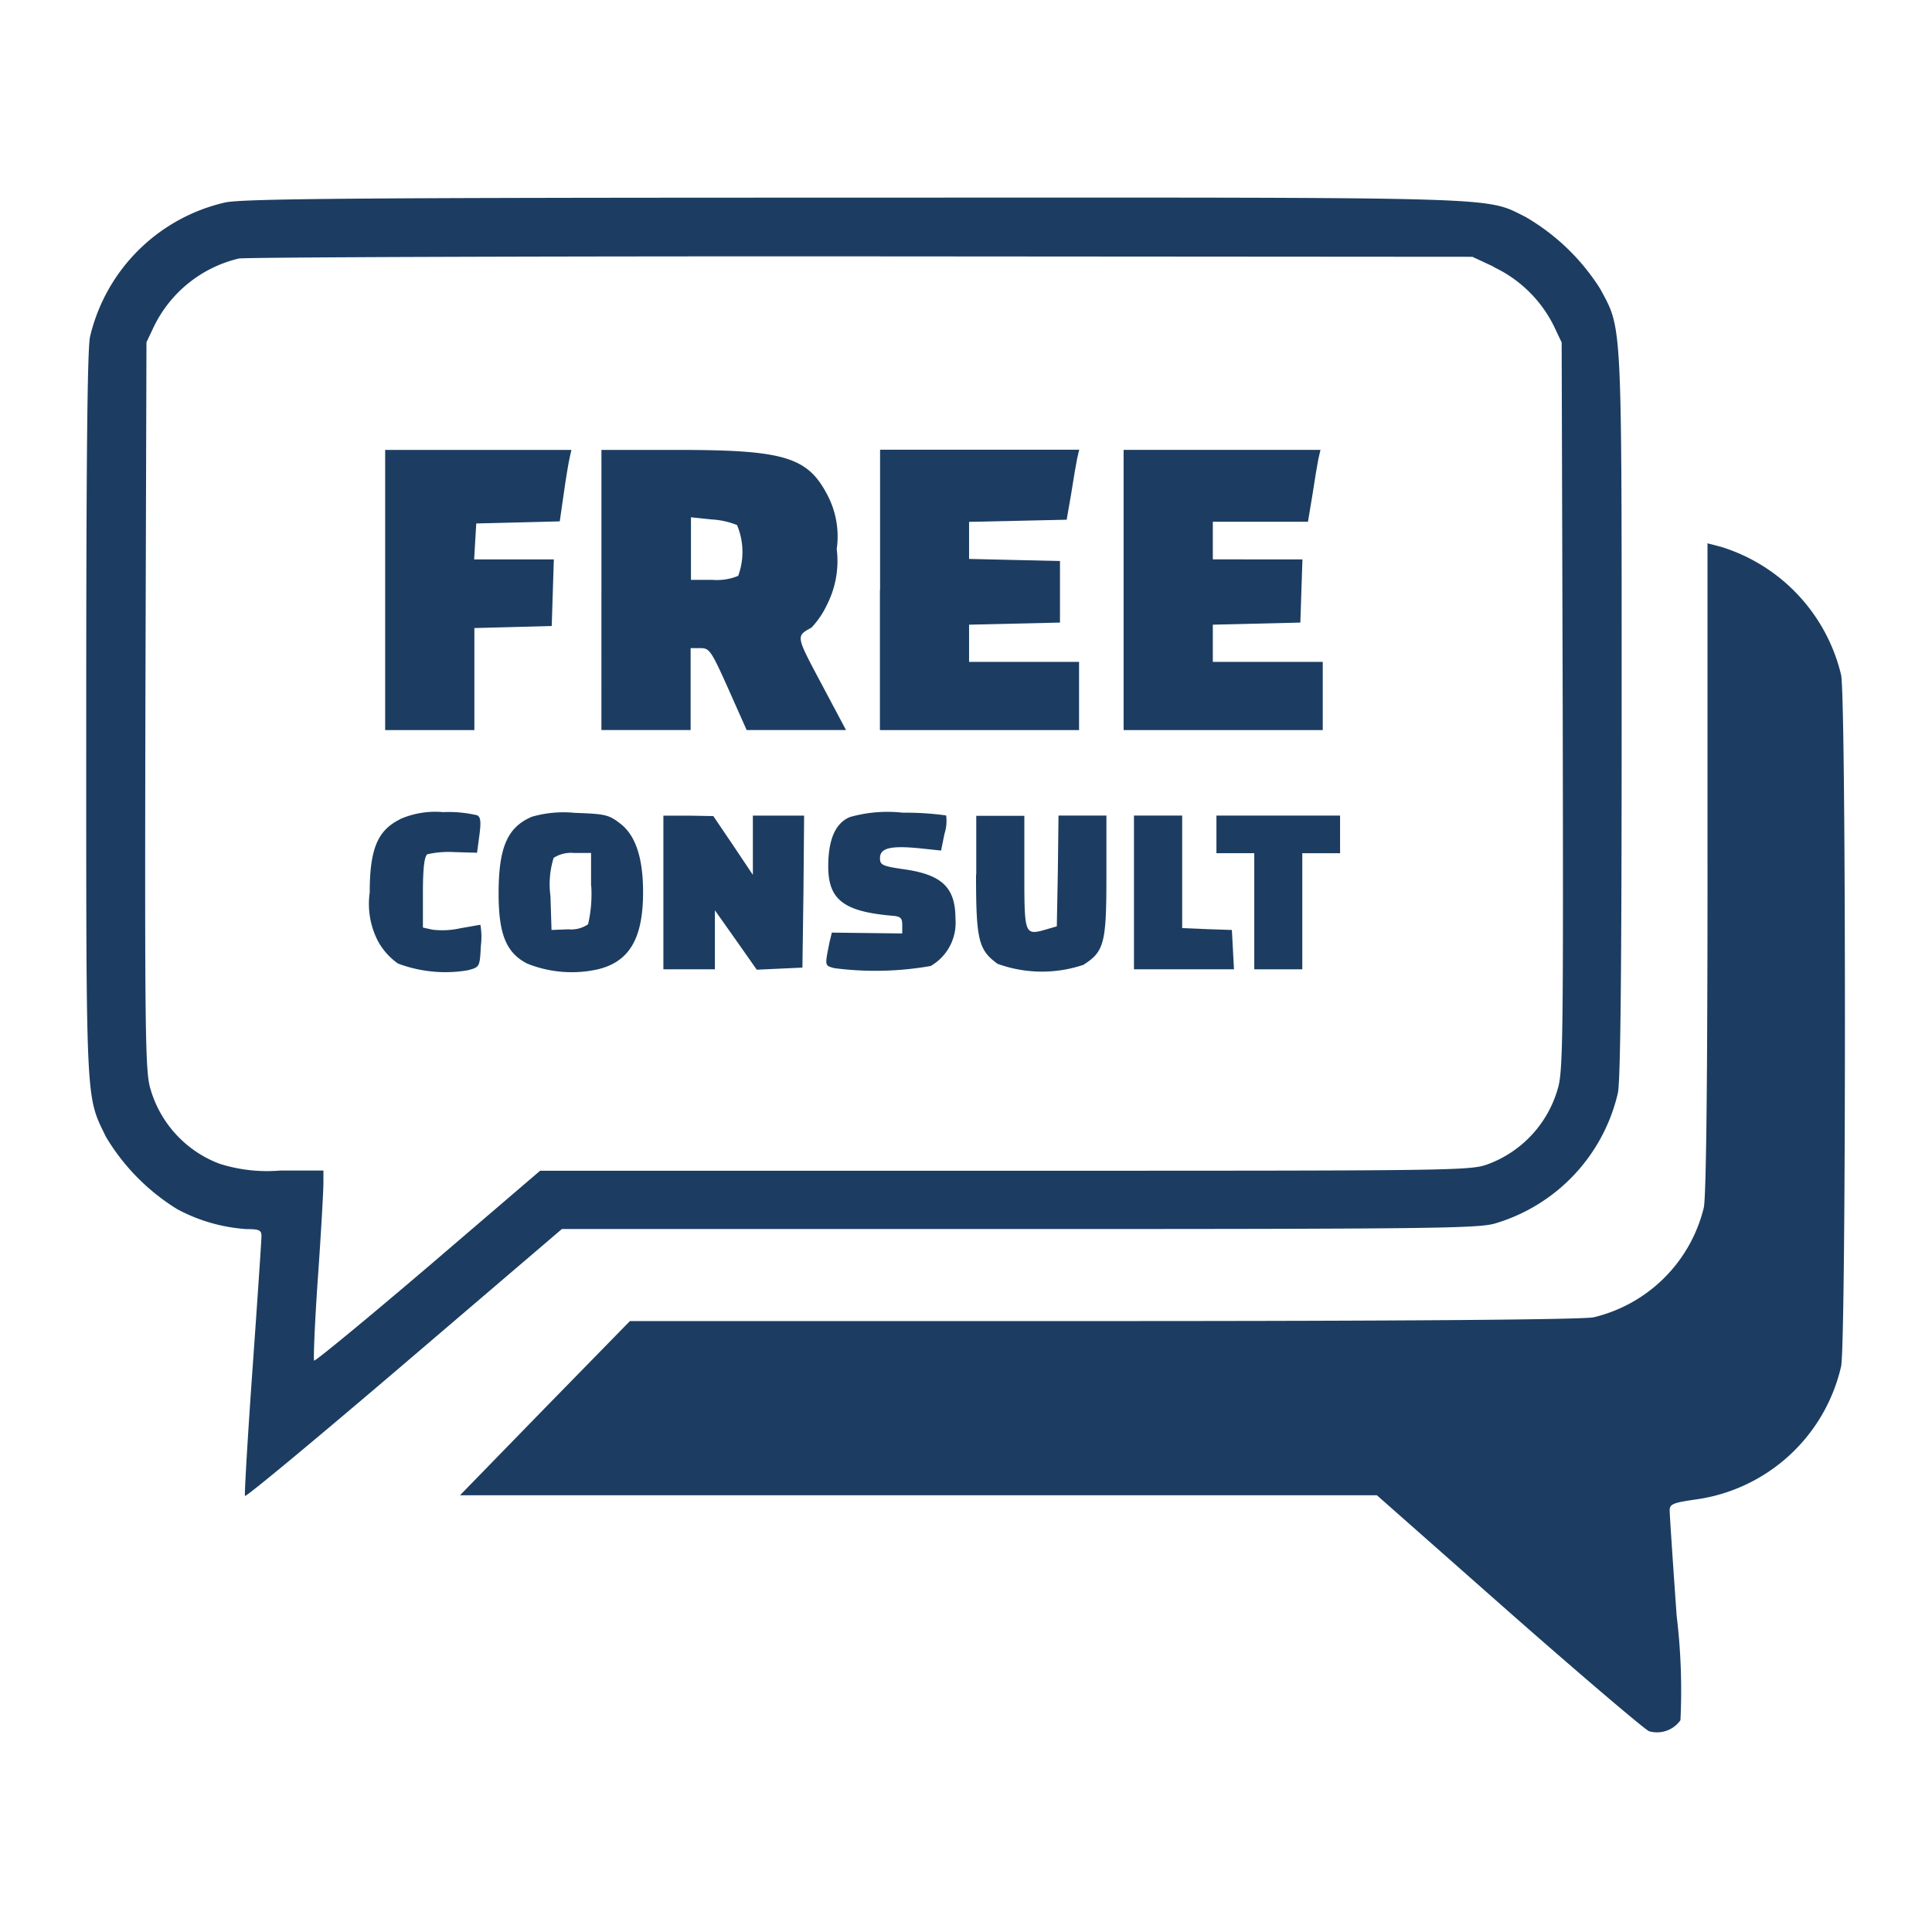 <?xml version="1.0" encoding="utf-8"?>
<svg xmlns="http://www.w3.org/2000/svg" xmlns:xlink="http://www.w3.org/1999/xlink" width="90" height="90" viewBox="0 0 90 90">
  <defs>
    <clipPath id="clip-path">
      <rect id="Rectangle_38" data-name="Rectangle 38" width="90" height="90" transform="translate(320 4664)" fill="#fff"/>
    </clipPath>
    <clipPath id="clip-path-2">
      <rect id="Rectangle_44" data-name="Rectangle 44" width="82.026" height="71.686" fill="none"/>
    </clipPath>
  </defs>
  <g id="ic-s8-Process-Consulting" transform="translate(-320 -4664)">
    <g id="Mask_Group_7" data-name="Mask Group 7" clip-path="url(#clip-path)">
      <g id="Layer_1" data-name="Layer 1" transform="translate(323.987 4673.157)">
        <g id="Group_43" data-name="Group 43" clip-path="url(#clip-path-2)">
          <path id="Path_32" data-name="Path 32" d="M65.592,3.284a5.956,5.956,0,0,1,2.817,2.767l.355.748.049,16.929c.03,15.166.02,17.028-.227,17.825a5.292,5.292,0,0,1-3.23,3.516c-.827.315-1.31.315-22.513.315H21.177l-5.22,4.471c-2.876,2.452-5.269,4.422-5.308,4.373s.03-1.783.177-3.87.256-4.057.256-4.392v-.591h-2a7.328,7.328,0,0,1-2.836-.315,5.292,5.292,0,0,1-3.23-3.516c-.236-.8-.256-2.659-.227-17.825L2.839,6.79l.355-.748A5.911,5.911,0,0,1,7.143,2.89c.355-.059,13.443-.108,29.062-.1l28.4.02.995.463ZM6.5.28A8.387,8.387,0,0,0,.21,6.534c-.128.591-.177,6-.177,17.658C.032,42.539,0,41.84.948,43.8a9.931,9.931,0,0,0,3.329,3.378,7.923,7.923,0,0,0,3.23.926c.591,0,.689.049.689.335,0,.177-.187,2.945-.414,6.145-.227,3.181-.384,5.87-.355,5.948s3.358-2.689,7.406-6.145L22.191,48.1h21.3c19.106,0,21.381-.03,22.159-.256a8.283,8.283,0,0,0,5.732-6.076c.128-.591.177-5.988.177-17.658,0-18.5.03-17.9-.995-19.8A10.1,10.1,0,0,0,67.06.94C65.149,0,66.489.044,35.723.054,12.825.054,7.291.1,6.5.28Z" transform="translate(-0.003 -0.004)" fill="#1c3d61"/>
          <path id="Path_33" data-name="Path 33" d="M15.312,19.484V26h4.156V21.247L21.28,21.2l1.792-.049.049-1.556.049-1.546H19.458l.049-.847.049-.827,1.94-.049,1.95-.049.187-1.3c.1-.719.227-1.467.276-1.674l.079-.355H15.312v6.52Z" transform="translate(-1.357 -1.147)" fill="#1c3d61"/>
          <path id="Path_34" data-name="Path 34" d="M32.688,16.462a3.232,3.232,0,0,1,.049,2.354,2.569,2.569,0,0,1-1.2.187h-1V16.088l.955.1a3.746,3.746,0,0,1,1.2.266Zm-6.323,3.023V26h4.156V22.184h.463c.414,0,.492.108,1.3,1.911L33.131,26H37.76l-1.152-2.167c-1.2-2.255-1.182-2.2-.453-2.61a4.011,4.011,0,0,0,.719-1.064,4.484,4.484,0,0,0,.453-2.59,4.148,4.148,0,0,0-.4-2.452c-.926-1.832-2-2.167-6.992-2.167H26.366v6.52Z" transform="translate(-2.336 -1.148)" fill="#1c3d61"/>
          <path id="Path_35" data-name="Path 35" d="M40.6,19.484V26h9.277V22.823H44.753V21.09l2.127-.049,2.108-.049V18.125l-2.108-.049-2.127-.049V16.3l2.275-.049L49.3,16.2l.207-1.192c.1-.65.227-1.389.276-1.635l.1-.433H40.607v6.52Z" transform="translate(-3.597 -1.147)" fill="#1c3d61"/>
          <path id="Path_36" data-name="Path 36" d="M53.056,19.484V26h9.277V22.823H57.212V21.09l2.048-.049,2.029-.049.049-1.477.049-1.467H57.212V16.294h4.432l.207-1.241c.1-.67.227-1.418.276-1.674l.1-.433H53.056v6.52Z" transform="translate(-4.701 -1.147)" fill="#1c3d61"/>
          <path id="Path_37" data-name="Path 37" d="M15.931,31.8c-1.044.512-1.408,1.389-1.408,3.407a3.77,3.77,0,0,0,.4,2.295,3.092,3.092,0,0,0,.916,1.014,6.264,6.264,0,0,0,3.25.315c.561-.148.561-.158.611-1.133a3.39,3.39,0,0,0-.02-.985c-.039,0-.463.079-.926.158a3.851,3.851,0,0,1-1.3.069l-.453-.1V35.208c0-1.142.069-1.684.207-1.783a4.587,4.587,0,0,1,1.261-.1l1.054.03.108-.808c.079-.6.069-.847-.1-.936a5.732,5.732,0,0,0-1.586-.148,4.093,4.093,0,0,0-2.029.335Z" transform="translate(-1.287 -2.788)" fill="#1c3d61"/>
          <path id="Path_38" data-name="Path 38" d="M25.428,34.925a6.273,6.273,0,0,1-.148,1.763,1.379,1.379,0,0,1-.916.236l-.788.03-.049-1.576a4.126,4.126,0,0,1,.148-1.783,1.51,1.51,0,0,1,.955-.227h.788v1.546Zm-2.8-3.23c-1.123.492-1.517,1.448-1.517,3.565,0,1.891.355,2.758,1.33,3.26a5.562,5.562,0,0,0,3.3.266c1.458-.355,2.1-1.428,2.1-3.595,0-1.605-.355-2.659-1.073-3.2-.532-.414-.719-.443-2.108-.492a5.317,5.317,0,0,0-2.019.187Z" transform="translate(-1.871 -2.79)" fill="#1c3d61"/>
          <path id="Path_39" data-name="Path 39" d="M38.946,31.7c-.67.286-.995,1.054-.995,2.295,0,1.546.719,2.1,2.964,2.295.4.03.483.1.483.433v.394l-1.645-.02-1.635-.02-.1.414c-.236,1.162-.236,1.113.207,1.241a14.829,14.829,0,0,0,4.5-.1,2.321,2.321,0,0,0,1.152-2.2c0-1.448-.62-2.048-2.364-2.3-1.044-.148-1.152-.207-1.152-.522,0-.473.492-.591,1.822-.463l1.024.108.158-.778a1.969,1.969,0,0,0,.079-.857,13.566,13.566,0,0,0-2.019-.128,6.426,6.426,0,0,0-2.482.207Z" transform="translate(-3.355 -2.79)" fill="#1c3d61"/>
          <path id="Path_40" data-name="Path 40" d="M29.532,35.224V38.8h2.4V36.051l.975,1.379.975,1.389,1.054-.049,1.073-.049.049-3.545.03-3.536H33.7V34.4l-.916-1.369-.926-1.369-1.152-.02H29.532Z" transform="translate(-2.616 -2.803)" fill="#1c3d61"/>
          <path id="Path_41" data-name="Path 41" d="M45.513,34.377c0,3.043.108,3.516,1,4.166a6.049,6.049,0,0,0,4,.049c.975-.62,1.073-1.014,1.073-4.136V31.639H49.354l-.03,2.58-.049,2.58-.512.148c-.995.286-1,.236-1-2.669V31.649H45.523v2.738Z" transform="translate(-4.032 -2.803)" fill="#1c3d61"/>
          <path id="Path_42" data-name="Path 42" d="M53.585,35.224V38.8h4.658l-.049-.926-.049-.906-1.152-.039-1.162-.049V31.639H53.585Z" transform="translate(-4.747 -2.803)" fill="#1c3d61"/>
          <path id="Path_43" data-name="Path 43" d="M57.8,32.515v.876h1.763V38.8H61.8V33.392H63.56V31.639H57.8Z" transform="translate(-5.121 -2.803)" fill="#1c3d61"/>
          <path id="Path_44" data-name="Path 44" d="M77.251,32.837c0,9.622-.059,15.4-.177,15.846a6.94,6.94,0,0,1-5.121,5.092c-.463.108-8.5.177-22.8.177h-22.1L23.086,58.01l-3.949,4.057H61.849l6.145,5.426c3.378,2.974,6.323,5.476,6.529,5.564a1.332,1.332,0,0,0,1.467-.512,28.867,28.867,0,0,0-.177-4.865c-.177-2.5-.325-4.707-.325-4.9,0-.305.148-.364,1.251-.522a8.083,8.083,0,0,0,6.736-6.2c.236-1.182.236-31.032,0-32.2a8.245,8.245,0,0,0-5.614-5.978l-.611-.158V32.837Z" transform="translate(-1.695 -1.569)" fill="#1c3d61"/>
        </g>
      </g>
    </g>
  </g>
</svg>
